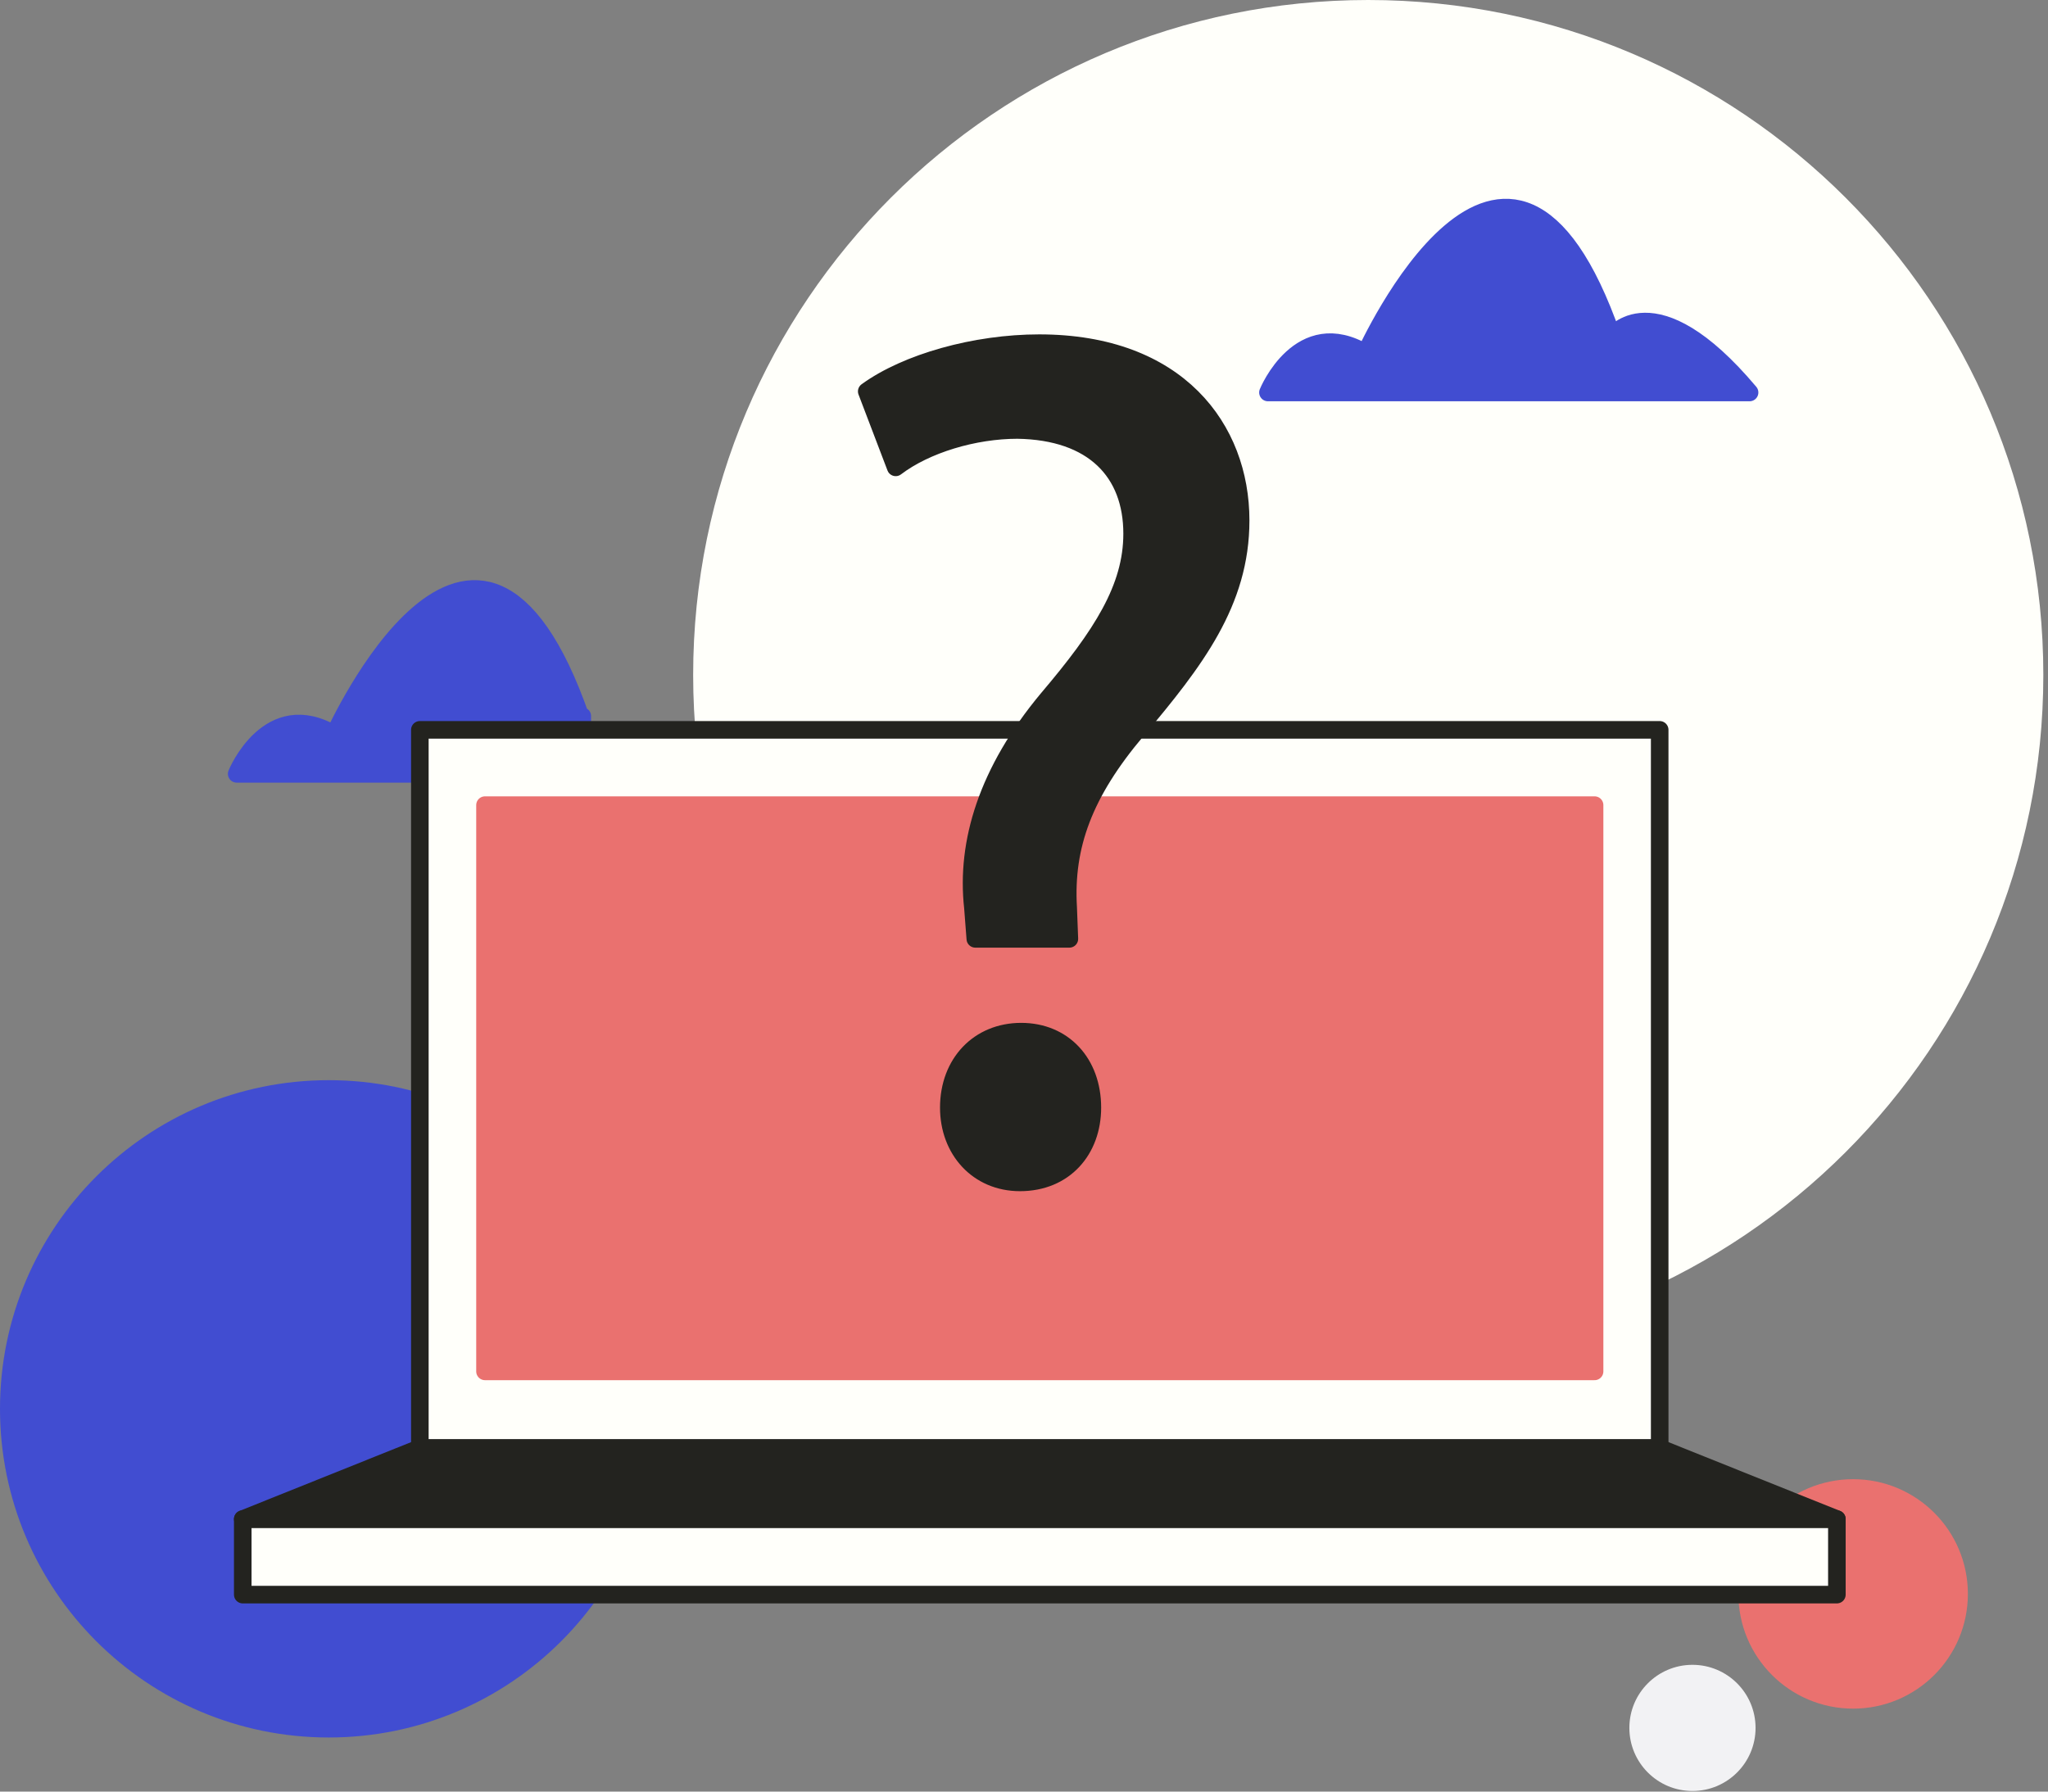 <svg width="408" height="357" viewBox="0 0 408 357" fill="none" xmlns="http://www.w3.org/2000/svg">
<rect x="0" y="0" width="408" height="357" fill="#808080" stroke="none"/>
<g clip-path="url(#clip0_4029_2332)">
<path d="M272.58 268.98C346.857 268.98 407.07 208.767 407.07 134.49C407.07 60.213 346.857 0 272.58 0C198.303 0 138.09 60.213 138.09 134.49C138.09 208.767 198.303 268.98 272.58 268.98Z" fill="#FFFFFA"/>
<path d="M65.49 344.47C100.693 344.47 129.23 315.933 129.23 280.73C129.23 245.528 100.693 216.99 65.49 216.99C30.287 216.99 1.75 245.528 1.75 280.73C1.75 315.933 30.287 344.47 65.49 344.47Z" fill="#414DD1" stroke="#414DD1" stroke-width="3.5" stroke-linecap="round" stroke-linejoin="round"/>
<path d="M369.179 339.34C381.18 339.34 390.909 329.611 390.909 317.61C390.909 305.609 381.18 295.88 369.179 295.88C357.178 295.88 347.449 305.609 347.449 317.61C347.449 329.611 357.178 339.34 369.179 339.34Z" fill="#EA716F" stroke="#EA716F" stroke-width="2.26" stroke-linecap="round" stroke-linejoin="round"/>
<path d="M337.17 356.88C344.112 356.88 349.74 351.252 349.74 344.31C349.74 337.368 344.112 331.74 337.17 331.74C330.227 331.74 324.6 337.368 324.6 344.31C324.6 351.252 330.227 356.88 337.17 356.88Z" fill="#F2F2F4"/>
<path d="M348.55 78.21H252.6C252.6 78.21 258.97 62.53 272.04 70.37C272.11 70.32 300.4 7.42 321.17 67.02C321.17 67.02 329.38 55.42 348.55 78.21Z" fill="#414DD1" stroke="#414DD1" stroke-width="3.5" stroke-linecap="round" stroke-linejoin="round"/>
<path d="M115.99 142.69C115.81 142.89 115.72 143.01 115.72 143.01C94.95 83.41 66.66 146.31 66.59 146.36C53.52 138.52 47.15 154.2 47.15 154.2H116V142.69H115.99Z" fill="#414DD1" stroke="#414DD1" stroke-width="3.5" stroke-linecap="round" stroke-linejoin="round"/>
<path d="M116.411 160.431H96.621V273.271H317.671V160.431H297.601" fill="white"/>
<path d="M116.411 160.431H96.621V273.271H317.671V160.431H297.601" stroke="#001734" stroke-width="3.5" stroke-linecap="round" stroke-linejoin="round"/>
<path d="M330.641 145.431H83.641V288.551H330.641V145.431Z" fill="#FFFFFA" stroke="#23231F" stroke-width="3.5" stroke-linecap="round" stroke-linejoin="round"/>
<path d="M365.941 302.701H48.361V317.751H365.941V302.701Z" fill="#FFFFFA" stroke="#23231F" stroke-width="3.5" stroke-linecap="round" stroke-linejoin="round"/>
<path d="M83.641 288.551L48.361 302.701H365.941L330.651 288.551H83.641Z" fill="#23231F" stroke="#23231F" stroke-width="3.5" stroke-linecap="round" stroke-linejoin="round"/>
<path d="M317.671 160.431H96.621V273.271H317.671V160.431Z" fill="#EA716F" stroke="#EA716F" stroke-width="3.5" stroke-linecap="round" stroke-linejoin="round"/>
<path d="M225.54 106.34C225.54 94.09 217.85 85.92 202.71 85.68C194.06 85.68 184.45 88.56 178.44 93.13L172.67 77.99C180.6 72.22 194.3 68.38 207.03 68.38C234.66 68.38 247.16 85.44 247.16 103.7C247.16 120.04 238.03 131.81 226.5 145.51C215.93 158 212.08 168.58 212.8 180.83L213.04 187.08H194.3L193.82 180.83C192.38 167.85 196.7 153.68 208.72 139.26C219.53 126.53 225.54 117.15 225.54 106.34ZM189.02 220.71C189.02 211.82 195.03 205.57 203.44 205.57C211.85 205.57 217.62 211.82 217.62 220.71C217.62 229.12 212.09 235.61 203.2 235.61C194.79 235.61 189.02 229.12 189.02 220.71Z" fill="#23231F" stroke="#23231F" stroke-width="3.5" stroke-linecap="round" stroke-linejoin="round"/>
</g>
<defs>
<clipPath id="clip0_4029_2332">
<rect width="407.07" height="356.89" fill="white"/>
</clipPath>
</defs>
</svg>
